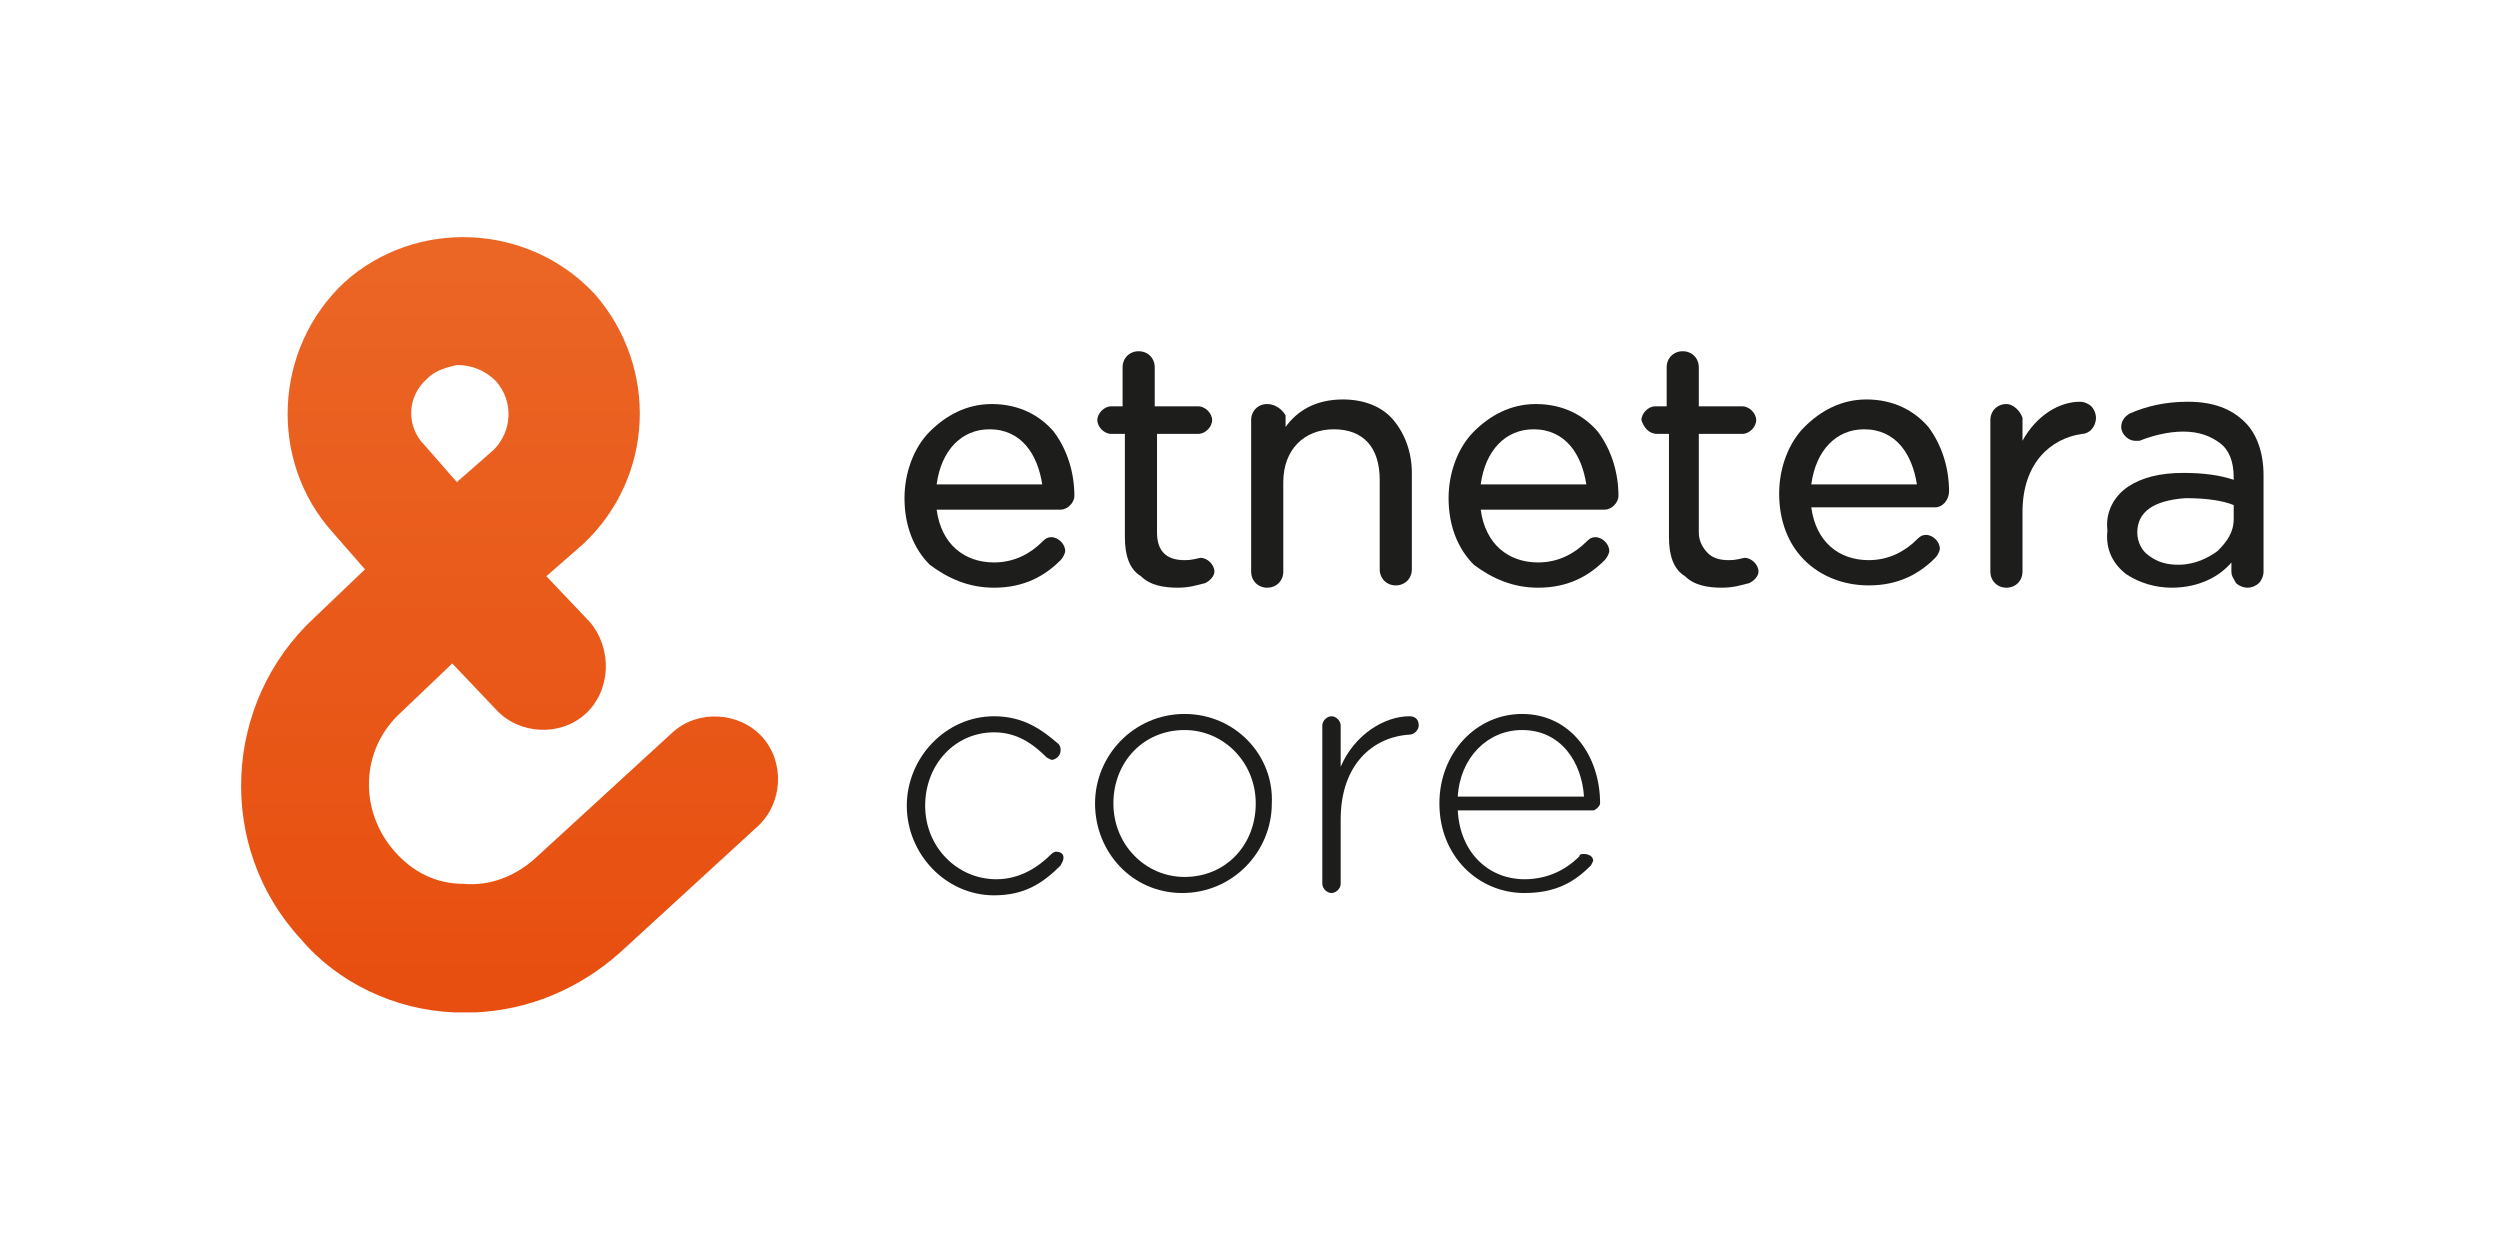 <?xml version="1.0" encoding="UTF-8"?> <svg xmlns="http://www.w3.org/2000/svg" xmlns:xlink="http://www.w3.org/1999/xlink" version="1.1" id="Layer_1" x="0px" y="0px" viewBox="0 0 108.9 54.4" style="enable-background:new 0 0 108.9 54.4;" xml:space="preserve"> <style type="text/css"> .st0{fill:url(#SVGID_1_);} .st1{fill:#1D1D1B;} </style> <g> <linearGradient id="SVGID_1_" gradientUnits="userSpaceOnUse" x1="-343.903" y1="-239.818" x2="-343.903" y2="-238.385" gradientTransform="matrix(23.57 0 0 -23.57 8127.96 -5608.454)"> <stop offset="0" style="stop-color:#E74E0F"></stop> <stop offset="0.999" style="stop-color:#EB6625"></stop> </linearGradient> <path class="st0" d="M19.8,44.1c0.3,0,0.6,0,0.9,0c2.3-0.1,4.5-1,6.3-2.6l6-5.5c1.1-1,1.2-2.8,0.2-3.9c-1-1.1-2.8-1.2-3.9-0.2 l-6,5.5c-0.9,0.8-2,1.2-3.1,1.1c-1.2,0-2.2-0.5-3-1.4c-1.6-1.8-1.5-4.5,0.3-6.1l2.2-2.1l1.9,2c1,1.1,2.8,1.2,3.9,0.2 c1.1-1,1.2-2.8,0.2-4l-1.9-2l1.6-1.4c3.1-2.9,3.3-7.7,0.5-10.9c-2.9-3.1-7.8-3.3-10.9-0.5c-3.1,2.9-3.3,7.8-0.5,10.9l1.4,1.6 l-2.2,2.1c-4,3.7-4.3,10-0.6,14C14.7,42.8,17.2,44,19.8,44.1z M18.6,16.5c0.4-0.4,0.9-0.5,1.3-0.6c0.6,0,1.2,0.2,1.7,0.7 c0.8,0.9,0.7,2.2-0.1,3L19.9,21l-1.4-1.6C17.7,18.6,17.7,17.3,18.6,16.5z"></path> <g> <path class="st1" d="M43.3,25.6c1.3,0,2.2-0.5,2.9-1.2l0,0l0,0l0,0c0.1-0.1,0.2-0.3,0.2-0.4c0-0.3-0.3-0.6-0.6-0.6 c-0.2,0-0.3,0.1-0.4,0.2l0,0l0,0c-0.5,0.5-1.2,0.9-2.1,0.9c-1.3,0-2.3-0.8-2.5-2.3h5.4c0.3,0,0.6-0.3,0.6-0.6c0-1-0.3-2-0.9-2.8 c-0.6-0.7-1.5-1.2-2.7-1.2c-1.1,0-2,0.5-2.7,1.2c-0.7,0.7-1.1,1.8-1.1,2.9v0c0,1.2,0.4,2.2,1.1,2.9C41.3,25.2,42.2,25.6,43.3,25.6 z M43.1,18.7c1.4,0,2.1,1.1,2.3,2.4h-4.6C41,19.6,41.9,18.7,43.1,18.7z"></path> <path class="st1" d="M52.2,18.9c0.3,0,0.6-0.3,0.6-0.6c0-0.3-0.3-0.6-0.6-0.6h-1.9V16c0-0.4-0.3-0.7-0.7-0.7 c-0.4,0-0.7,0.3-0.7,0.7v1.7h-0.5c-0.3,0-0.6,0.3-0.6,0.6c0,0.3,0.3,0.6,0.6,0.6H49v4.5c0,0.8,0.2,1.4,0.7,1.7 c0.4,0.4,1,0.5,1.6,0.5c0.5,0,0.8-0.1,1.2-0.2v0l0,0h0v0c0.2-0.1,0.4-0.3,0.4-0.5c0-0.3-0.3-0.6-0.6-0.6c-0.1,0-0.3,0.1-0.7,0.1 c-0.4,0-0.7-0.1-0.9-0.3s-0.3-0.5-0.3-0.9v-4.3H52.2z"></path> <path class="st1" d="M55.2,17.6c-0.4,0-0.7,0.3-0.7,0.7v6.6c0,0.4,0.3,0.7,0.7,0.7c0.4,0,0.7-0.3,0.7-0.7V21 c0-1.4,0.9-2.3,2.2-2.3c1.3,0,2,0.8,2,2.2v3.9c0,0.4,0.3,0.7,0.7,0.7c0.4,0,0.7-0.3,0.7-0.7v-4.2c0-0.9-0.3-1.7-0.8-2.3 c-0.5-0.6-1.3-0.9-2.2-0.9c-1.2,0-2,0.5-2.5,1.2v-0.5C55.9,17.9,55.6,17.6,55.2,17.6z"></path> <path class="st1" d="M67,25.6c1.3,0,2.2-0.5,2.9-1.2l0,0l0,0l0,0c0.1-0.1,0.2-0.3,0.2-0.4c0-0.3-0.3-0.6-0.6-0.6 c-0.2,0-0.3,0.1-0.4,0.2l0,0l0,0c-0.5,0.5-1.2,0.9-2.1,0.9c-1.3,0-2.3-0.8-2.5-2.3h5.4c0.3,0,0.6-0.3,0.6-0.6c0-1-0.3-2-0.9-2.8 c-0.6-0.7-1.5-1.2-2.7-1.2c-1.1,0-2,0.5-2.7,1.2c-0.7,0.7-1.1,1.8-1.1,2.9v0c0,1.2,0.4,2.2,1.1,2.9C65,25.2,65.9,25.6,67,25.6z M66.8,18.7c1.4,0,2.1,1.1,2.3,2.4h-4.6C64.7,19.6,65.6,18.7,66.8,18.7z"></path> <path class="st1" d="M72.2,18.9h0.5l0,4.5c0,0.8,0.2,1.4,0.7,1.7c0.4,0.4,1,0.5,1.6,0.5c0.5,0,0.8-0.1,1.2-0.2v0l0,0h0v0 c0.2-0.1,0.4-0.3,0.4-0.5c0-0.3-0.3-0.6-0.6-0.6c-0.1,0-0.3,0.1-0.7,0.1c-0.4,0-0.7-0.1-0.9-0.3S74,23.6,74,23.2v-4.3h1.9 c0.3,0,0.6-0.3,0.6-0.6c0-0.3-0.3-0.6-0.6-0.6H74V16c0-0.4-0.3-0.7-0.7-0.7c-0.4,0-0.7,0.3-0.7,0.7v1.7h-0.5 c-0.3,0-0.6,0.3-0.6,0.6C71.6,18.6,71.8,18.9,72.2,18.9z"></path> <path class="st1" d="M84.9,21.4c0-1-0.3-2-0.9-2.8c-0.6-0.7-1.5-1.2-2.7-1.2c-1.1,0-2,0.5-2.7,1.2c-0.7,0.7-1.1,1.8-1.1,2.9v0 c0,1.2,0.4,2.2,1.1,2.9c0.7,0.7,1.7,1.1,2.8,1.1c1.3,0,2.2-0.5,2.9-1.2h0v0l0,0l0,0c0.1-0.1,0.2-0.3,0.2-0.4 c0-0.3-0.3-0.6-0.6-0.6c-0.2,0-0.3,0.1-0.4,0.2l0,0l0,0c-0.5,0.5-1.2,0.9-2.1,0.9c-1.3,0-2.3-0.8-2.5-2.3h5.4 C84.6,22.1,84.9,21.8,84.9,21.4z M81.2,18.7c1.4,0,2.1,1.1,2.3,2.4h-4.6C79.1,19.6,80,18.7,81.2,18.7z"></path> <path class="st1" d="M87.4,17.6c-0.4,0-0.7,0.3-0.7,0.7v6.6c0,0.4,0.3,0.7,0.7,0.7c0.4,0,0.7-0.3,0.7-0.7v-2.6 c0-2.1,1.2-3.2,2.6-3.4l0,0h0c0.3,0,0.6-0.3,0.6-0.7c0-0.2-0.1-0.4-0.2-0.5c-0.1-0.1-0.3-0.2-0.5-0.2c-0.9,0-1.9,0.6-2.5,1.7v-1 C88,17.9,87.7,17.6,87.4,17.6z"></path> <path class="st1" d="M92.6,25c0.6,0.4,1.3,0.6,2,0.6c1.2,0,2.1-0.5,2.6-1.1v0.4c0,0.2,0.1,0.3,0.2,0.5c0.1,0.1,0.3,0.2,0.5,0.2 c0.2,0,0.4-0.1,0.5-0.2c0.1-0.1,0.2-0.3,0.2-0.5v-4.2c0-1-0.3-1.8-0.8-2.3c-0.6-0.6-1.4-0.9-2.5-0.9c-1,0-1.8,0.2-2.5,0.5l0,0h0 c-0.2,0.1-0.4,0.3-0.4,0.6c0,0.3,0.3,0.6,0.6,0.6h0l0.2,0l0,0l0,0c0.5-0.2,1.2-0.4,1.9-0.4c0.7,0,1.2,0.2,1.6,0.5 c0.4,0.3,0.6,0.8,0.6,1.5v0.1c-0.6-0.2-1.3-0.3-2.2-0.3c-1,0-1.8,0.2-2.4,0.6s-1,1.1-0.9,1.9v0C91.7,24,92.1,24.6,92.6,25z M97.3,22.6c0,0.6-0.3,1-0.7,1.4c-0.4,0.3-1,0.6-1.7,0.6c-0.5,0-0.9-0.1-1.3-0.4c-0.3-0.2-0.5-0.6-0.5-1v0c0-0.9,0.7-1.4,2.1-1.5 c0.9,0,1.6,0.1,2.1,0.3V22.6z"></path> <g> <path class="st1" d="M46,37.1c-0.1,0-0.2,0.1-0.2,0.1c-0.6,0.6-1.4,1.1-2.4,1.1c-1.7,0-3.1-1.4-3.1-3.2v0c0-1.8,1.3-3.2,3-3.2 c1,0,1.7,0.5,2.3,1.1l0.2,0.1c0.2,0,0.4-0.2,0.4-0.4c0-0.1,0-0.2-0.1-0.3c-0.7-0.6-1.5-1.2-2.8-1.2c-2.1,0-3.8,1.8-3.8,3.9v0 c0,2.1,1.7,3.9,3.8,3.9c1.3,0,2.1-0.5,2.9-1.3l0.1-0.2C46.4,37.2,46.2,37.1,46,37.1z"></path> <path class="st1" d="M51.6,31.1c-2.2,0-3.9,1.8-3.9,3.9v0c0,2.1,1.6,3.9,3.8,3.9c2.2,0,3.9-1.8,3.9-3.9v0 C55.5,32.9,53.8,31.1,51.6,31.1z M54.7,35c0,1.8-1.3,3.2-3.1,3.2c-1.7,0-3.1-1.4-3.1-3.2v0c0-1.8,1.3-3.2,3.1-3.2 C53.3,31.8,54.7,33.2,54.7,35L54.7,35z"></path> <path class="st1" d="M61.4,31.2c-1.1,0-2.4,0.8-3,2.2v-1.8c0-0.2-0.2-0.4-0.4-0.4s-0.4,0.2-0.4,0.4v6.9c0,0.2,0.2,0.4,0.4,0.4 c0.2,0,0.4-0.2,0.4-0.4v-2.8c0-2.4,1.4-3.6,3-3.7c0.2,0,0.4-0.2,0.4-0.4C61.8,31.3,61.6,31.2,61.4,31.2z"></path> <path class="st1" d="M69.7,35c0-2.1-1.3-3.9-3.4-3.9c-2,0-3.6,1.7-3.6,3.9v0c0,2.3,1.7,3.9,3.7,3.9c1.4,0,2.2-0.5,2.9-1.2 l0.1-0.2c0-0.2-0.2-0.3-0.4-0.3c-0.1,0-0.2,0-0.2,0.1c-0.6,0.6-1.4,1-2.4,1c-1.5,0-2.8-1.1-2.9-3h5.9 C69.5,35.3,69.7,35.1,69.7,35z M63.5,34.7c0.1-1.7,1.3-2.9,2.8-2.9c1.7,0,2.6,1.4,2.7,2.9H63.5z"></path> </g> </g> </g> </svg> 